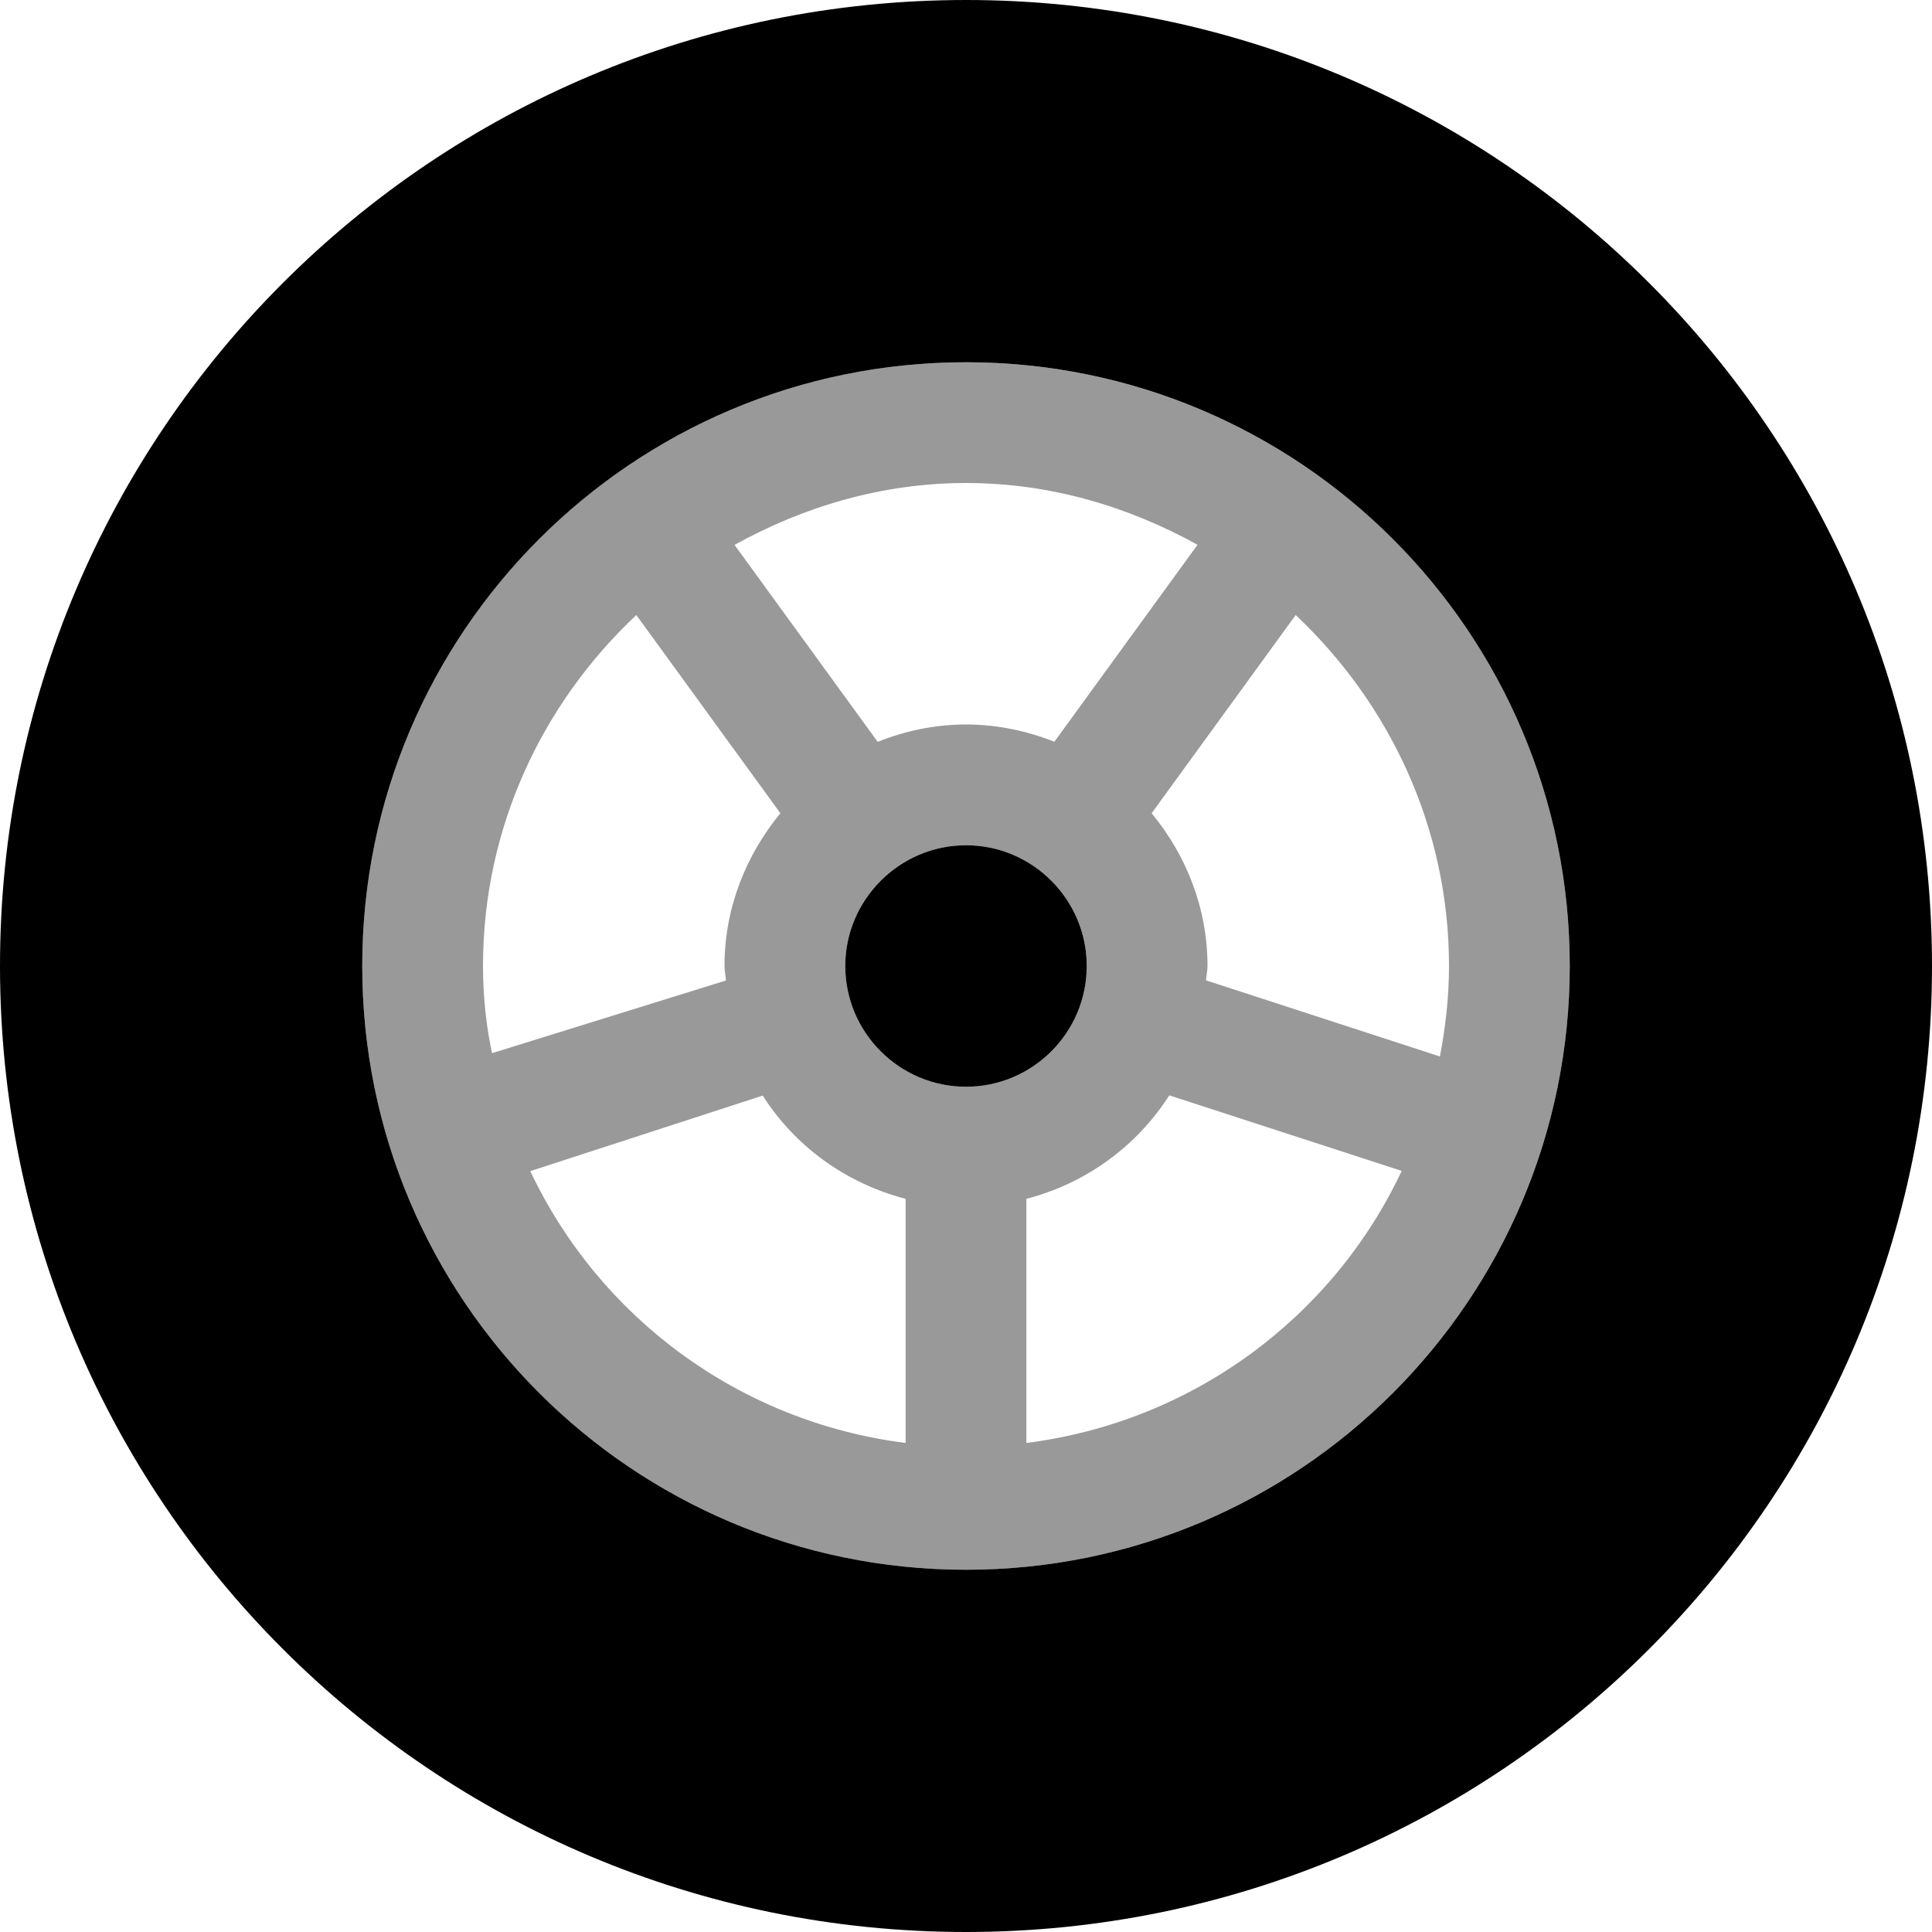 <svg xmlns="http://www.w3.org/2000/svg" viewBox="0 0 512 512"><!--! Font Awesome Pro 6.0.0-alpha3 by @fontawesome - https://fontawesome.com License - https://fontawesome.com/license (Commercial License) --><defs><style>.fa-secondary{opacity:.4}</style></defs><path class="fa-primary" d="M256 224C238.4 224 224 238.4 224 256s14.36 32 32 32s32-14.36 32-32S273.6 224 256 224zM256 0C114.6 0 0 114.6 0 256s114.6 256 256 256s256-114.6 256-256S397.4 0 256 0zM256 416c-88.37 0-160-71.63-160-160s71.63-160 160-160s160 71.63 160 160S344.4 416 256 416z"/><path class="fa-secondary" d="M256 96C167.6 96 96 167.6 96 256s71.63 160 160 160s160-71.63 160-160S344.4 96 256 96zM256 128c22.34 0 43.06 6.264 61.36 16.37l-37.94 52.2c-7.268-2.867-15.13-4.572-23.41-4.572S239.8 193.7 232.6 196.6l-37.94-52.2C212.9 134.3 233.7 128 256 128zM128 256c0-36.73 15.76-69.65 40.63-93.01l38.18 52.53C197.7 226.6 192 240.6 192 256c0 1.314 .309 2.545 .387 3.84L130.4 279.1C128.9 272.2 128 264.2 128 256zM240 382.4c-44.12-5.588-81.16-33.31-99.47-72.04l61.6-20.02C210.7 303.8 224.2 313.6 240 317.7V382.4zM224 256c0-17.64 14.36-32 32-32s32 14.36 32 32s-14.36 32-32 32S224 273.6 224 256zM272 382.4V317.7c15.85-4.104 29.28-13.98 37.87-27.42l61.6 20.02C353.2 349.1 316.1 376.8 272 382.4zM319.6 259.8C319.7 258.5 320 257.3 320 256c0-15.45-5.695-29.43-14.81-40.48l38.18-52.53C368.2 186.4 384 219.3 384 256c0 8.207-.925 16.2-2.408 23.98L319.6 259.8z"/></svg>